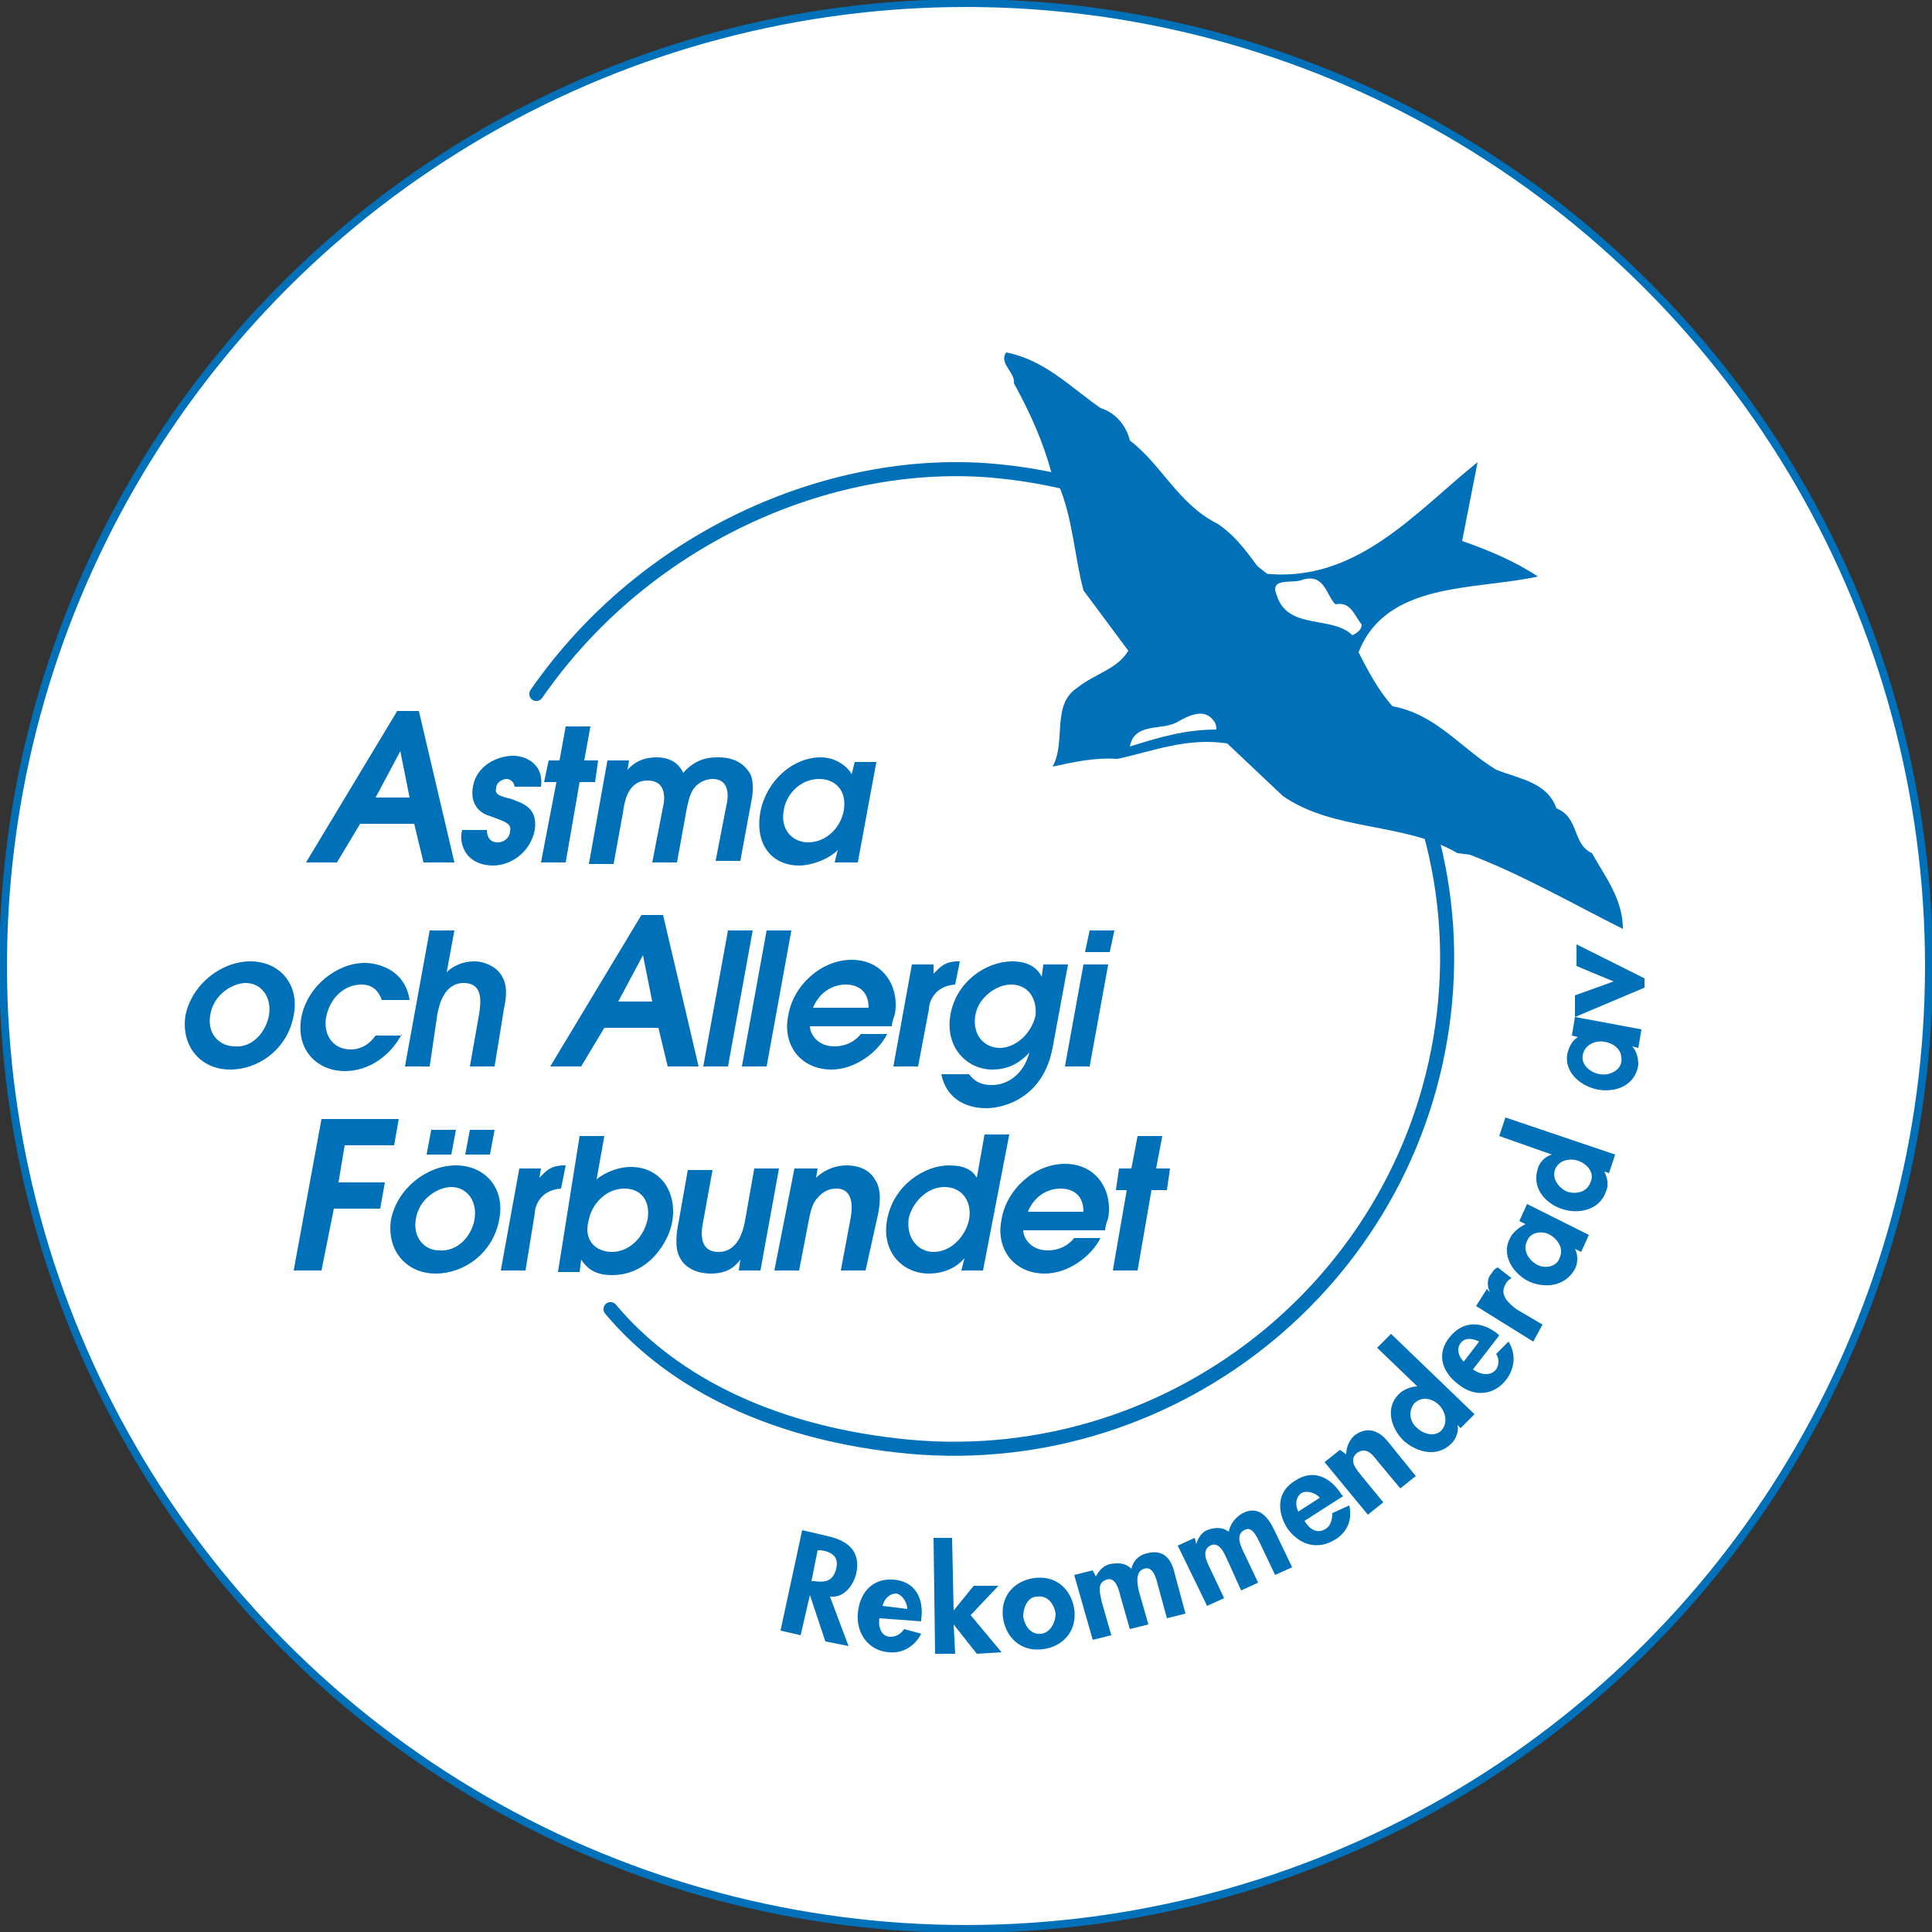 <?xml version="1.0" encoding="UTF-8"?> <svg xmlns="http://www.w3.org/2000/svg" xmlns:xlink="http://www.w3.org/1999/xlink" version="1.1" id="Lager_1" x="0px" y="0px" viewBox="0 0 125 125" style="enable-background:new 0 0 125 125;" xml:space="preserve"><rect x="0" y="0" width="125" height="125" fill="#333333" stroke="none"/> <style type="text/css"> .st0{fill:#FFFFFF;} .st1{fill:#0071B9;} .st2{fill:none;stroke:#0071B9;stroke-width:0.91;stroke-linecap:round;} .st3{fill:none;stroke:#0071B9;stroke-width:0.504;} </style> <g> <path class="st0" d="M62.5,124.7c34.4,0,62.2-27.9,62.2-62.2c0-34.4-27.9-62.2-62.2-62.2S0.3,28.2,0.3,62.5 C0.3,96.9,28.2,124.7,62.5,124.7"></path> </g> <g> <path class="st1" d="M25.7,46h1.4l2.3,9.8h-2l-0.6-2.5h-3.5l-1.5,2.5h-2L25.7,46z M24.3,51.6h2.2l-0.6-3h0L24.3,51.6z"></path> <path class="st1" d="M33.3,51c0-0.5-0.4-0.6-0.5-0.6c-0.4,0-0.7,0.3-0.7,0.6c-0.1,0.4,0.2,0.5,1,0.7c0.8,0.3,1.7,0.6,1.5,2 c-0.3,1.5-1.6,2.3-2.7,2.3c-0.6,0-1.4-0.2-1.8-0.9c-0.3-0.5-0.3-1-0.2-1.4h1.6c0,0.3,0.1,0.8,0.7,0.8c0.5,0,0.8-0.4,0.8-0.7 c0.1-0.5-0.2-0.6-1.3-1c-0.7-0.2-1.3-0.8-1.1-1.9c0.2-1.3,1.5-2,2.6-2c1,0,2,0.7,1.8,2H33.3z"></path> <polygon class="st1" points="36,50.6 35.2,50.6 35.5,49.2 36.2,49.2 36.6,47 38.2,47 37.8,49.2 38.7,49.2 38.5,50.6 37.5,50.6 36.6,55.8 35,55.8 "></polygon> <path class="st1" d="M39.3,49.2h1.4l-0.1,0.6h0c0.2-0.2,0.7-0.8,1.9-0.8c0.4,0,1.3,0.1,1.7,1c0.9-1,1.8-1,2.3-1c1.3,0,1.8,0.7,2,1 c0.2,0.3,0.3,1,0.1,1.9l-0.7,3.8h-1.6l0.7-3.6c0.1-0.4,0.3-1.7-0.9-1.7c-0.4,0-0.9,0.2-1.2,0.6c-0.3,0.4-0.4,1-0.5,1.5l-0.6,3.3 h-1.6l0.7-3.6c0.2-0.9,0-1.7-1-1.7c-1.3,0-1.5,1.4-1.6,2.1l-0.6,3.3h-1.6L39.3,49.2z"></path> <path class="st1" d="M55.5,55.8H54l0.2-0.8c-0.6,0.6-1.7,1-2.5,1c-1.7,0-2.9-1.3-2.5-3.5c0.4-2,2.1-3.5,3.9-3.5c1.3,0,2,1,2,1.1h0 l0.2-0.8h1.4L55.5,55.8z M53,50.4c-1.3,0-2.2,1.1-2.3,2.1c-0.2,1.1,0.5,2,1.6,2c1.1,0,2.1-0.9,2.3-2.1C54.8,51.1,54,50.4,53,50.4"></path> <path class="st1" d="M12,65.7c0.4-2,2.3-3.5,4.2-3.5c1.9,0,3.2,1.5,2.8,3.5c-0.4,2.2-2.3,3.5-4.1,3.5C12.9,69.2,11.7,67.6,12,65.7 M17.4,65.7c0.2-1.2-0.5-2.1-1.5-2.1c-0.8,0-2.1,0.7-2.3,2.1c-0.2,1.2,0.6,2,1.6,2C16.3,67.8,17.2,66.8,17.4,65.7"></path> <path class="st1" d="M26,66.9c-0.8,1.5-2.2,2.4-3.7,2.4c-1.7,0-3.2-1.3-2.8-3.5c0.4-2,2.3-3.5,4.1-3.5c0.8,0,2.6,0.4,2.9,2.4h-1.8 c-0.1-0.3-0.4-1-1.3-1c-1,0-2,0.7-2.3,2.1c-0.2,1.1,0.4,2.1,1.6,2.1c0.5,0,1.1-0.2,1.6-0.9H26z"></path> <path class="st1" d="M27.8,60.2h1.6l-0.5,2.7c0.2-0.2,0.8-0.7,1.8-0.7c0.7,0,1.5,0.4,1.8,1c0.4,0.7,0.2,1.6,0.1,2.1L32,69h-1.6 l0.6-3.4c0.1-0.7,0.3-2-1-2c-1.3,0-1.6,1.5-1.7,2L27.8,69h-1.6L27.8,60.2z"></path> <path class="st1" d="M41.5,59.2h1.4l2.3,9.8h-2l-0.6-2.5h-3.5L37.6,69h-2L41.5,59.2z M40,64.8h2.2l-0.6-3h0L40,64.8z"></path> <polygon class="st1" points="47.1,60.2 48.7,60.2 47.1,69 45.5,69 "></polygon> <polygon class="st1" points="49.6,60.2 51.2,60.2 49.6,69 48,69 "></polygon> <path class="st1" d="M52.4,66.4c0,0.4,0.4,1.3,1.6,1.3c0.7,0,1.3-0.3,1.7-0.8h1.7c-0.6,1.2-2.1,2.3-3.6,2.3c-2,0-3.2-1.6-2.8-3.5 c0.3-1.9,2.1-3.6,4.1-3.6c2.1,0,3.1,1.8,2.8,3.5c-0.1,0.3-0.2,0.6-0.2,0.8H52.4z M56.2,65.2c0-1.1-0.7-1.5-1.5-1.5 c-0.6,0-1.6,0.3-2.1,1.5H56.2z"></path> <path class="st1" d="M59,62.4h1.4L60.4,63h0c0.4-0.4,0.7-0.8,1.6-0.8h0.1l-0.3,1.5c-1.4,0.1-1.7,1.2-1.7,1.6L59.4,69h-1.6L59,62.4z "></path> <path class="st1" d="M69.1,62.4l-1,5.4c-0.6,3.2-3.1,3.9-4.3,3.9c-1.4,0-2.6-0.7-2.9-2.2h1.8c0.5,0.7,1.2,0.7,1.5,0.7 c0.9,0,2-0.6,2.4-2.1l0,0c-0.3,0.3-1,1.1-2.4,1.1c-1.6,0-3.1-1.4-2.7-3.6c0.4-2.1,2.3-3.4,4-3.4c1.4,0,1.8,0.8,1.9,1h0l0.1-0.8 H69.1z M65.4,63.7c-0.9,0-2.1,0.8-2.3,2c-0.2,1.3,0.6,2.1,1.6,2.1c0.9,0,2-0.8,2.3-2.1C67.1,64.7,66.6,63.7,65.4,63.7"></path> <path class="st1" d="M70.1,62.4h1.6L70.5,69h-1.6L70.1,62.4z M70.5,60.2h1.6l-0.3,1.4h-1.6L70.5,60.2z"></path> <polygon class="st1" points="20.8,72.4 25.8,72.4 25.5,74.1 22.3,74.1 21.9,76.5 24.9,76.5 24.6,78.2 21.6,78.2 20.8,82.2 19,82.2 "></polygon> <path class="st1" d="M25.3,78.9c0.4-2,2.3-3.5,4.2-3.5c1.9,0,3.2,1.5,2.8,3.5c-0.4,2.2-2.3,3.5-4.1,3.5 C26.2,82.4,25,80.8,25.3,78.9 M30.7,78.9c0.2-1.2-0.5-2.1-1.5-2.1c-0.8,0-2.1,0.7-2.3,2.1c-0.2,1.2,0.6,2,1.5,2 C29.6,81,30.5,80,30.7,78.9 M27.9,73.1h1.6l-0.3,1.6h-1.6L27.9,73.1z M30.4,73.1h1.6l-0.3,1.6h-1.6L30.4,73.1z"></path> <path class="st1" d="M33.6,75.6h1.4l-0.1,0.6h0c0.4-0.4,0.7-0.8,1.6-0.8h0.1l-0.3,1.5c-1.4,0.1-1.7,1.2-1.7,1.6L34,82.2h-1.6 L33.6,75.6z"></path> <path class="st1" d="M37.5,73.5h1.6l-0.5,2.8c0.6-0.5,1.5-0.8,2.2-0.8c2,0,3,1.7,2.7,3.5c-0.2,1.3-1.5,3.5-3.9,3.5 c-1.3,0-1.7-0.6-2-1l-0.1,0.8h-1.4L37.5,73.5z M39.6,81c1,0,2-0.8,2.3-2.1c0.2-1.3-0.5-2-1.5-2c-1.2,0-2.1,1-2.3,2 C37.7,80.3,38.6,81,39.6,81"></path> <path class="st1" d="M50.4,75.6l-1.2,6.6h-1.4l0.1-0.7h0c-0.3,0.4-0.8,0.9-1.9,0.9c-1.2,0-1.8-0.6-2-1c-0.4-0.7-0.2-1.8-0.1-2.3 l0.6-3.4h1.6L45.5,79c-0.1,0.5-0.4,2,1,2c1,0,1.5-0.9,1.7-2l0.6-3.4H50.4z"></path> <path class="st1" d="M51.4,75.6h1.5l-0.1,0.6c0.3-0.3,1-0.8,2-0.8c0.6,0,1.4,0.2,1.8,0.9c0.5,0.7,0.3,1.8,0.2,2.3L56,82.2h-1.6 L55,79c0.1-0.5,0.4-2.1-0.9-2.1c-0.3,0-0.8,0.1-1.2,0.6c-0.4,0.4-0.5,1.1-0.6,1.6l-0.6,3.1h-1.6L51.4,75.6z"></path> <path class="st1" d="M63.6,82.2h-1.4l0.2-0.8h0c-0.4,0.5-1.2,1-2.3,1c-1.7,0-3.1-1.4-2.7-3.5c0.4-2.2,2.4-3.5,4-3.5 c1,0,1.5,0.3,1.8,0.8l0.5-2.8h1.6L63.6,82.2z M60.4,81c1.2,0,2.1-1.1,2.3-2.1c0.2-1.1-0.4-2.1-1.6-2.1c-1.2,0-2.1,1.1-2.3,2 C58.6,80.1,59.4,81,60.4,81"></path> <path class="st1" d="M66.2,79.6c0,0.4,0.4,1.3,1.6,1.3c0.7,0,1.3-0.3,1.7-0.8h1.7c-0.6,1.2-2.1,2.3-3.6,2.3c-2,0-3.2-1.6-2.8-3.5 c0.3-1.9,2.1-3.6,4.1-3.6c2.1,0,3.1,1.8,2.8,3.5c-0.1,0.3-0.2,0.6-0.2,0.8H66.2z M70.1,78.4c0-1.1-0.7-1.5-1.5-1.5 c-0.6,0-1.6,0.3-2.1,1.5H70.1z"></path> <polygon class="st1" points="72.9,77 72.2,77 72.4,75.6 73.2,75.6 73.6,73.5 75.2,73.5 74.8,75.6 75.7,75.6 75.5,77 74.5,77 73.6,82.2 72,82.2 "></polygon> <path class="st2" d="M34.7,44.9c7.2-10.4,19.5-15.5,30-14.4c17,1.7,30.4,16.8,28.8,34.3c-1.6,17.5-17.2,30.4-34.7,28.8 c-8.5-0.8-15.2-4-19.3-8.9"></path> <path class="st1" d="M65.1,22.8c2.5,0.5,4.1,2.2,6.1,3.6c1,0.3,1.7,1.2,1.9,2.1c2.1,1.6,3.1,4.1,5.7,5.4c1.3,0.9,2,2,2.9,3.2 c6,0.7,9.8-3.9,13.9-7.2L94.6,35c1.7,0.6,3.4,1.3,4.9,2.3c-4.1,0.9-9.8,0.3-11.6,4.9c0.6,1.2,1.3,2.5,2.2,3.5 c2.8,0.5,4.4,2.7,6.7,4.1c1.5,0.6,3.3,0.8,3.9,2.5c1.5,0.6,1,2.3,2.3,2.9c0.9,1.6,2,3,2,4.9c-3.2-1.6-6.5-3.5-9.9-4.8l-0.8-0.1 c-3.4-2-8-1.4-11.3-3.7l-3.6-3.4c-2.6-0.4-4.8,0.5-7.1,1c-1.5-0.1-2.8,0.2-4.2,0.5c0.9-1.6-0.1-4,1.6-5.1c1.1-0.9,2.6-1.2,3.3-2.4 l-2.9-3.9c-0.6-2.3-0.7-4.7-1.6-6.8l-0.5-0.9c-0.5-1.9-1.4-3.9-2.4-5.7C65.7,24.1,64.6,23.5,65.1,22.8"></path> <path class="st0" d="M88.1,40.4c-0.5-0.6-0.7-1.5-1.7-1.3c-0.6-0.6-0.7-2-2.1-1.6c-0.6,0.3-2.2-0.2-1.7,1c0.7,2.3,3.6,1.3,4.9,2.6 C87.7,41,88.1,40.8,88.1,40.4"></path> <path class="st0" d="M78.7,47.2c0-0.3-0.1-0.5-0.2-0.6c-0.6-0.8-1.6-0.3-2.3,0.1c-1,0.6-2.8,0-3.1,1.6C75,47.7,76.7,47.2,78.7,47.2 "></path> <path class="st1" d="M54.9,106.5l-1.5-0.3l-1-3l0,0l-0.6,2.6l-1.3-0.3l1.4-6.5l1.7,0.4c1.3,0.3,2.1,1,1.8,2.4 c-0.2,0.8-0.8,1.6-1.7,1.5L54.9,106.5z M52.5,102.3l0.2,0c0.7,0.1,1.2,0,1.4-0.8c0.2-0.8-0.3-1.1-1-1.2l-0.2,0L52.5,102.3z"></path> <path class="st1" d="M56.9,104.7c-0.1,0.5,0.1,1.2,0.7,1.2c0.4,0,0.7-0.2,0.9-0.5l1.1,0.3c-0.4,0.8-1.2,1.3-2.1,1.2 c-1.3-0.1-2.1-1.2-2-2.5c0.1-1.3,0.9-2.3,2.3-2.2c1.4,0.1,2,1.2,1.8,2.6l0,0.1L56.9,104.7z M58.7,104.1c0-0.4-0.3-0.9-0.7-1 c-0.5,0-0.8,0.4-0.9,0.8L58.7,104.1z"></path> <polygon class="st1" points="61.7,104.2 61.7,104.2 63,102.6 64.6,102.6 62.8,104.5 64.8,106.9 63.2,107 61.7,105.1 61.7,105.1 61.8,107 60.5,107 60.4,99.5 61.6,99.5 "></polygon> <path class="st1" d="M69.5,104.1c0.2,1.3-0.6,2.4-2,2.6c-1.4,0.2-2.4-0.7-2.6-2c-0.2-1.3,0.6-2.4,2-2.6 C68.3,101.9,69.3,102.8,69.5,104.1 M66.2,104.6c0.1,0.6,0.5,1.2,1.2,1.1c0.6-0.1,0.9-0.8,0.9-1.3c-0.1-0.6-0.5-1.2-1.2-1.1 C66.5,103.3,66.2,104,66.2,104.6"></path> <path class="st1" d="M70.9,102L70.9,102c0.2-0.4,0.5-0.7,0.9-0.8c0.5-0.1,1-0.1,1.4,0.3c0.1-0.5,0.5-0.9,1-1 c1.1-0.3,1.6,0.4,1.8,1.3l0.7,2.6l-1.2,0.3l-0.6-2.2c-0.1-0.4-0.3-1.2-0.9-1c-0.6,0.2-0.4,1.1-0.3,1.5l0.6,2.1l-1.2,0.3l-0.6-2.1 c-0.1-0.4-0.3-1.3-0.9-1.1c-0.7,0.2-0.4,1-0.3,1.5l0.6,2.1l-1.2,0.3l-1.2-4.2l1.2-0.3L70.9,102z"></path> <path class="st1" d="M77.4,99.9L77.4,99.9c0.1-0.4,0.4-0.8,0.7-0.9c0.5-0.2,1-0.2,1.4,0.1c0.1-0.5,0.4-0.9,0.9-1.2 c1-0.5,1.6,0.2,2,1l1.2,2.5l-1.1,0.5l-1-2.1c-0.2-0.4-0.5-1.1-1-0.8c-0.6,0.3-0.2,1.1,0,1.5l0.9,1.9l-1.1,0.5l-0.9-2 c-0.2-0.4-0.5-1.2-1.1-0.9c-0.6,0.3-0.2,1.1,0,1.5l0.9,1.9l-1.1,0.5l-1.9-3.9l1.1-0.5L77.4,99.9z"></path> <path class="st1" d="M84.4,98.4c0.3,0.5,0.8,0.9,1.4,0.5c0.3-0.2,0.4-0.6,0.4-1l1.1-0.5c0.2,0.9-0.1,1.7-0.9,2.2 c-1.1,0.7-2.3,0.4-3.1-0.7c-0.7-1.1-0.7-2.4,0.5-3.1c1.2-0.8,2.3-0.2,3,0.9l0.1,0.1L84.4,98.4z M85.4,96.9 c-0.3-0.3-0.8-0.5-1.2-0.3c-0.4,0.3-0.4,0.8-0.2,1.2L85.4,96.9z"></path> <path class="st1" d="M87.1,94.1L87.1,94.1c0-0.5,0.2-0.9,0.5-1.2c0.9-0.7,1.7-0.3,2.3,0.5l1.7,2.1l-1,0.8l-1.5-1.8 c-0.3-0.4-0.7-0.9-1.3-0.5c-0.6,0.5,0,1.1,0.3,1.5l1.4,1.7l-1,0.8l-2.8-3.4l1-0.8L87.1,94.1z"></path> <path class="st1" d="M94.3,92.2L94.3,92.2c0.1,0.4-0.1,0.9-0.4,1.2c-0.9,0.9-2.2,0.6-3.1-0.2c-0.8-0.8-1.2-2.1-0.3-3 c0.3-0.3,0.8-0.5,1.2-0.5l0,0l-2.6-2.5l0.9-0.9l5.4,5.2l-0.9,0.9L94.3,92.2z M93.1,90.9c-0.4-0.4-1.1-0.6-1.6-0.1 c-0.4,0.5-0.3,1.2,0.2,1.6c0.4,0.4,1.2,0.6,1.6,0.1C93.7,92,93.5,91.3,93.1,90.9"></path> <path class="st1" d="M95.3,88.6c0.4,0.3,1.1,0.5,1.5,0c0.2-0.3,0.2-0.7,0-1l0.8-0.8c0.5,0.8,0.4,1.7-0.1,2.4 c-0.8,1.1-2.1,1.2-3.1,0.4c-1.1-0.8-1.5-2-0.6-3.1c0.9-1.1,2.1-1,3.1-0.2l0.1,0.1L95.3,88.6z M95.7,86.8c-0.4-0.2-0.9-0.3-1.2,0.1 c-0.3,0.4-0.1,0.9,0.2,1.2L95.7,86.8z"></path> <path class="st1" d="M96.4,83.6L96.4,83.6c-0.2-0.4-0.2-0.9,0.1-1.2c0.1-0.2,0.2-0.3,0.4-0.4l0.9,0.7c-0.2,0.1-0.3,0.2-0.4,0.4 c-0.4,0.7,0.2,1.2,0.7,1.6l1.7,1l-0.6,1.1l-3.7-2.3l0.7-1.1L96.4,83.6z"></path> <path class="st1" d="M102.8,79.9l-0.5,1.1l-0.4-0.2l0,0c0.2,0.4,0.2,0.9,0,1.3c-0.6,1.1-1.9,1.3-3,0.8c-1-0.5-1.8-1.7-1.2-2.8 c0.2-0.4,0.6-0.7,1-0.9l-0.4-0.2l0.5-1.1L102.8,79.9z M100.3,79.9c-0.5-0.3-1.3-0.2-1.5,0.4c-0.3,0.6,0.1,1.2,0.6,1.5 c0.5,0.3,1.3,0.2,1.5-0.4C101.2,80.8,100.8,80.2,100.3,79.9"></path> <path class="st1" d="M103.8,75.8L103.8,75.8c0.2,0.4,0.3,0.9,0.1,1.3c-0.4,1.2-1.8,1.5-2.9,1.1c-1.1-0.4-1.9-1.4-1.5-2.6 c0.1-0.4,0.5-0.8,0.9-0.9l0,0l-3.4-1.2l0.4-1.2l7.1,2.4l-0.4,1.2L103.8,75.8z M102.1,75.1c-0.6-0.2-1.3,0-1.5,0.6 c-0.2,0.6,0.3,1.2,0.8,1.4c0.6,0.2,1.3,0,1.5-0.6C103.2,75.9,102.7,75.3,102.1,75.1"></path> <path class="st1" d="M106.2,66.6l-0.2,1.2l-0.4-0.1l0,0c0.3,0.3,0.4,0.8,0.4,1.2c-0.2,1.3-1.4,1.8-2.6,1.6c-1.1-0.2-2.2-1.1-2-2.3 c0.1-0.4,0.3-0.9,0.7-1.1l-0.4-0.1l0.2-1.2L106.2,66.6z M103.8,67.4c-0.6-0.1-1.3,0.2-1.4,0.9c-0.1,0.6,0.5,1.1,1.1,1.2 c0.6,0.1,1.3-0.2,1.4-0.8C105,67.9,104.4,67.5,103.8,67.4"></path> <polygon class="st1" points="104.4,63.5 102,62.5 102,61.1 106.4,63.3 106.4,63.9 101.9,65.8 101.9,64.4 "></polygon> </g> <g> <circle class="st3" cx="62.5" cy="62.5" r="62.3"></circle> </g> </svg> 